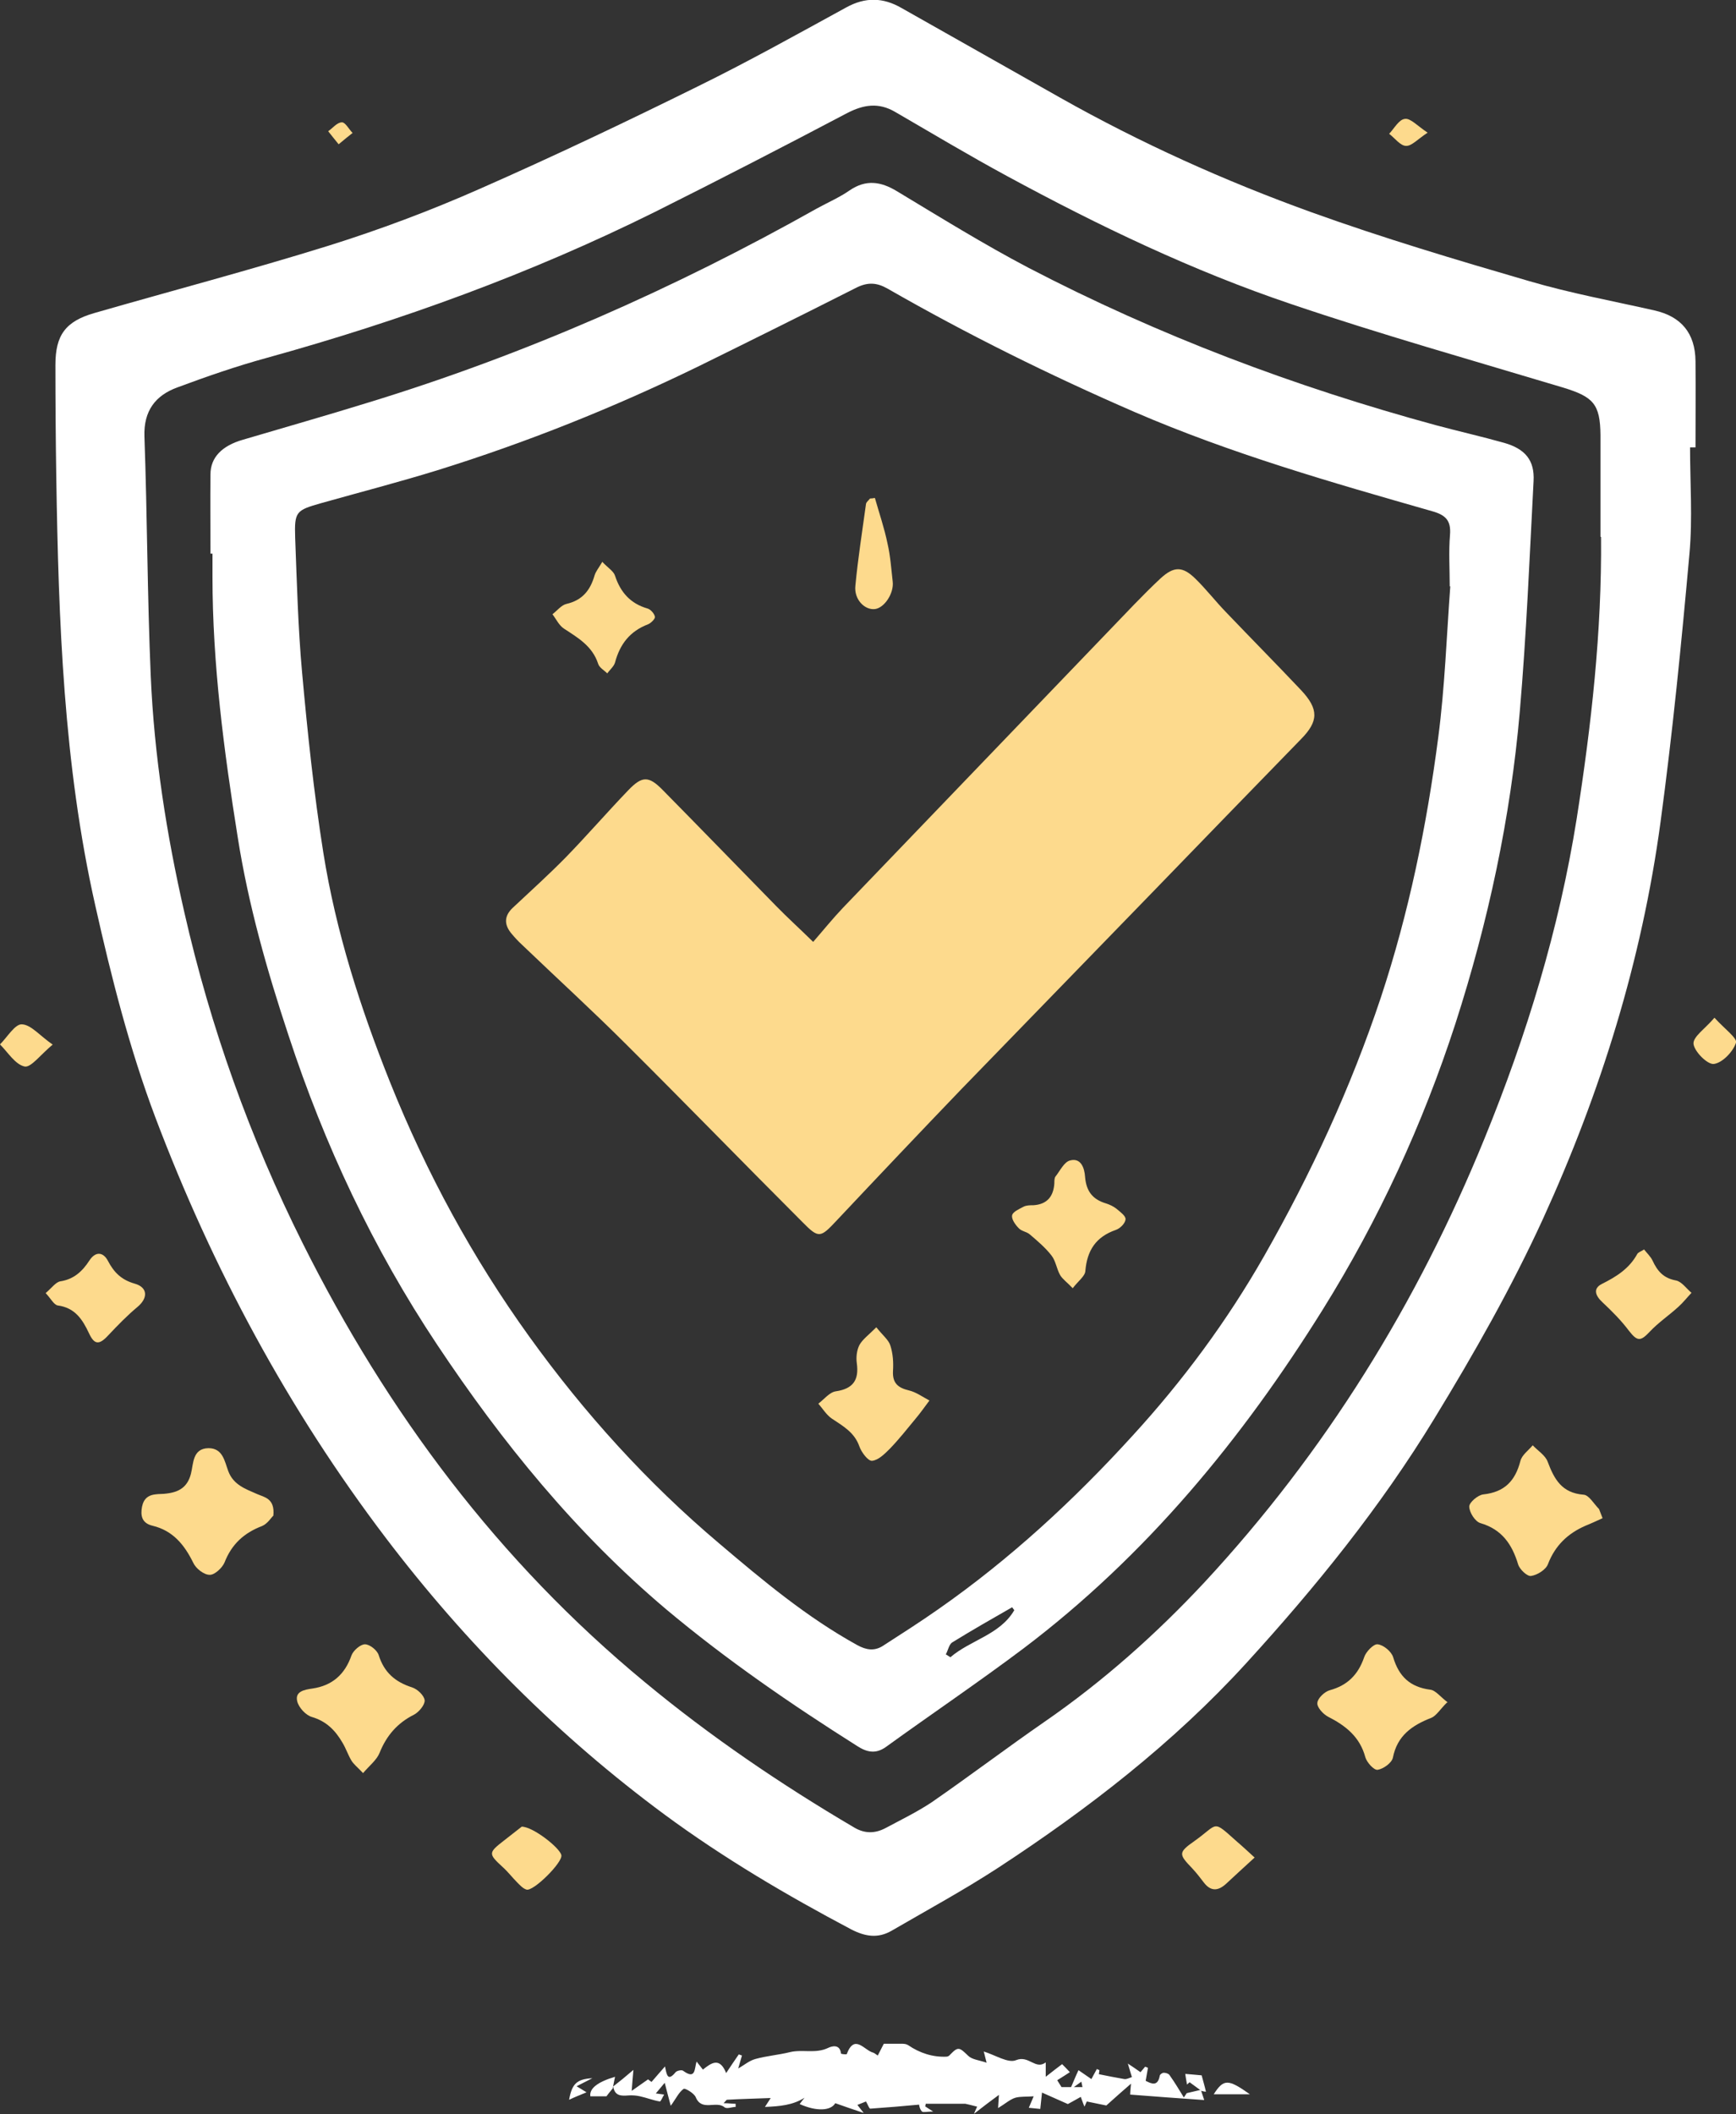 <?xml version="1.0" encoding="UTF-8"?>
<svg xmlns="http://www.w3.org/2000/svg" version="1.1" viewBox="0 0 604.6 736.2">
  <rect x="0" y="0" width="604.6" height="736.2" fill="#333333" stroke="none"/>
  <defs>
    <style>
      .cls-1 {
        fill: #fff;
      }

      .cls-2 {
        fill: #fdda8d;
      }
    </style>
  </defs>
  <!-- Generator: Adobe Illustrator 28.7.5, SVG Export Plug-In . SVG Version: 1.2.0 Build 176)  -->
  <g>
    <g id="Layer_2">
      <g id="Layer_1-2">
        <path class="cls-1" d="M588.6,155.8c0,12.3.9,24.7-.2,36.9-2.8,31.3-5.9,62.6-10.1,93.7-6.5,48-20.8,94-40.9,138-11,24-24,46.9-37.8,69.5-18.8,30.9-41.4,58.8-65.6,85.3-25.4,27.8-55,50.7-86.5,71.3-12,7.8-24.5,14.6-36.9,21.8-4.8,2.8-9.2,2.1-14.1-.4-22.5-11.9-44.4-24.8-64.9-39.9-37.1-27.4-69.3-59.7-97.2-96.4-34.1-44.9-60.4-93.9-80.3-146.5-9-23.9-15.3-48.7-20.9-73.7-11.1-49.2-12.8-99.2-13.6-149.3-.2-13-.3-26-.3-39,0-10.4,3.5-15.2,13.6-18.1,27.1-7.8,54.4-15,81.4-23.4,17.9-5.6,35.5-12.2,52.7-19.8,25.7-11.3,51.1-23.4,76.2-35.8,17.5-8.6,34.5-18.1,51.5-27.4,6.7-3.7,12.9-3.5,19.3.2,18.4,10.4,36.8,20.8,55.2,31.2,28,15.8,57.3,29,87.5,39.9,25,9,50.5,16.6,75.9,24,14.3,4.2,29,6.9,43.6,10.2,9.3,2.1,14.2,7.9,14.3,17.7.1,10,0,20,0,30h-2.1ZM557.4,186.9c0-11.8,0-23.6,0-35.4-.1-10.8-2.5-13.3-12.9-16.5-31.6-9.5-63.5-18.5-94.8-29.1-34.4-11.6-67.1-27.3-99-44.6-13.1-7.1-26-14.8-38.9-22.3-5.8-3.4-11-2.6-16.8.4-22.2,11.7-44.5,23.2-66.9,34.4-43.3,21.5-88.5,37.9-135.1,50.8-10.6,2.9-21,6.5-31.2,10.3-7.7,2.8-11.8,8.2-11.5,17.1,1,27.8,1,55.6,2.2,83.4,1.2,27.8,5.5,55.2,11.7,82.3,9.1,40,22.8,78.4,41.2,115.2,29.5,59,68.2,110.8,119.2,152.9,22.8,18.9,47.4,35.6,72.9,50.6,3.7,2.2,7.3,2.1,10.9.2,5.4-2.9,11-5.6,16.1-9,13.3-9.2,26.1-18.9,39.4-28.1,20.4-14.1,38.8-30.5,55.6-48.5,42.1-45.4,74.1-97.1,97.5-154.5,14.7-36,26-73,32.1-111.3,5.1-32.5,8.8-65.2,8.5-98.2h0Z"/>
        <path class="cls-1" d="M418.3,728c.3.8.5,1.6,1.1,3.3-8.7-.6-17-1.2-25.8-1.9,0-.6.1-1.7.3-3.8-3,2.6-5.5,4.8-8.6,7.6-1.4-.3-3.8-.8-6.8-1.4,0,0-.4.9-.8,1.8-.5-1.1-.8-2.1-1.3-3.4-1.9,1.1-3.6,2-4.5,2.5-3.4-1.5-6.1-2.7-9-4-.2,2.1-.4,3.9-.6,5.7-1.3-.1-2.6-.3-4-.4.6-1.5,1.1-2.5,1.7-4-2.5.2-4.6,0-6.4.5-1.9.6-3.5,2.1-6,3.6.1-1.9.2-2.9.3-4.6-3,2.2-5.5,4.1-8.7,6.6.6-1.3.8-1.9,1.1-2.5-1.8-.5-3.7-.9-4.1-1h-13.8c0,.3-.1.6-.2.9.6.4,1.2.8,2.8,1.8-2,0-3.5.4-3.9,0-.8-.8-1-2.2-1-2.4-5.3.5-11.2,1-17,1.4-.4,0-.8-1.3-1.5-2.5-.5.2-1.7.7-3,1.2.6.8,1.1,1.4,2.2,2.8-3.9-1.3-6.8-2.3-9.9-3.4-1.5,2.6-6.4,3-12.4.3.6-.8,1.1-1.5,1.7-2.2-4.1,2.6-8.7,3-13.8,3.2.9-1.3,1.6-2.5,2-3.1-4.9.2-10,.3-15.2.6-.2,0-.4.4-1.2,1.2,1.8,0,3,.2,4.2.2,0,.4,0,.7,0,1.1-1.3,0-3.1.8-3.9.1-2.9-2.4-7.9,1.6-10-3.5-.6-1.4-3.7-3.2-4.2-2.9-1.7,1.2-2.6,3.3-4.5,5.9-.6-2.3-1.3-4.8-2.1-8-1.1,1.3-2,2.4-3.1,3.7,1.4.2,2.1.3,2.9.4-.5.8-1.2,2.5-1.5,2.4-2.4-.4-4.6-1.3-6.9-1.8-1.3-.3-2.8-.4-4.1-.3-2.4.2-4.7.2-5.2-3h-.2c2.2-1.7,4.4-3.5,7.2-5.9-.2,2.5-.4,4.3-.6,7.3,2.1-1.5,3.7-2.6,5.7-4,.2.2,1.1.8,1.2.9,1.5-1.7,2.9-3.4,4.7-5.4.6,2.9.9,5.4,3.7,2,.4-.5,2.1-.9,2.6-.5,4.5,3.3,3.9-.8,4.7-3.2.7.9,1.4,1.8,2.2,2.8,2.9-2.3,5.8-4.5,8.1,1.2,1.6-2.4,3-4.5,4.4-6.5.4.1.7.3,1.1.4l-1.3,4.5c2-1.1,3.8-2.7,6-3.3,4-1.1,8.1-1.4,12.1-2.4,4.3-1,8.8.6,13.1-1.4,1.4-.7,4.2-1.5,4.6,1.9,0,.2,1.9.4,2,.2,2.7-7.2,6.1-1.3,9.2-.5.4.1.8.5,1.6,1,.8-1.6,1.6-3.1,2.1-4.1,2.2,0,4.3,0,6.3,0,.8,0,1.6.1,2.2.5,4.1,2.8,8.6,4.2,13.3,4,.5,0,1-.3,1.3-.7,2.8-2.9,3.2-2.6,6.3.4,1.3,1.3,3.8,1.5,6.4,2.4-.5-1.8-.6-2.6-1-3.9,4,1.2,8.5,4.2,11.3,3,4.4-1.8,6.7,3.5,10.3.8v5c2.4-1.9,4.1-3.2,5.7-4.4.8.8,1.8,1.8,2.7,2.8-1,.7-2.7,1.7-4.4,2.8.5.8,1,1.6,1.5,2.4h7.3c-.1-.6-.3-1.3-.4-1.9-1,.7-2,1.5-4,2.9,1.3-3,2.1-5,3-6.9,1.5,1,3,2.1,4.5,3.1.8-1.4,1.3-2.5,1.9-3.5.3.1.6.3.9.4-.1.7-.2,1.4-.2,1.4,3,.6,5.9,1.2,8.9,1.7.8.1,1.7-.4,2.6-.7-.3-1.1-.7-2.2-1.4-4.7,2,1.3,3.1,2.1,4.4,3,.3-.3.9-1.1,1.6-1.9.3.1.7.2,1,.4-.3,1.5-.5,3-.8,4.5,2.1,1.1,4.2,2,4.9-1.7,0-.5.9-1.1,1.4-1.1.7,0,1.7.3,2,.8,1.8,2.5,3.4,5.2,5,7.8.3-.5.7-1,1-1.5,1.7-.4,3.4-.8,5.1-1.2h-.1c0,0,0-.2,0-.2Z"/>
        <path class="cls-2" d="M95.2,527.8c-.7.6-2,2.8-3.9,3.6-6.3,2.4-10.6,6.3-13.1,12.7-.8,1.9-3.5,4.4-5.2,4.3-2,0-4.8-2.2-5.7-4.2-3.1-6.3-7.1-11.2-14.2-12.9-2.9-.7-4.1-2.5-3.8-5.5.3-3,1.5-5,4.7-5.4,1.3-.2,2.7-.1,4-.3,4.3-.5,7.3-2.2,8.5-6.9.9-3.5.5-8.8,6.1-8.9,5,0,5.6,4.5,6.9,8,1.8,4.8,6,6.2,10.1,8,2.5,1.1,6.2,1.5,5.6,7.5h0Z"/>
        <path class="cls-2" d="M558.1,528.7c-2,.9-3.9,1.8-5.9,2.6-6.2,2.7-10.6,6.9-13.1,13.4-.7,1.9-3.7,3.8-5.9,4.1-1.3.2-4-2.3-4.5-4.1-2.1-6.9-5.6-12.1-13.1-14.3-1.8-.5-3.9-3.7-3.9-5.8,0-1.4,3-4,4.9-4.2,7.4-.8,11.1-4.7,12.9-11.6.5-2.1,2.8-3.7,4.3-5.5,1.8,1.9,4.4,3.5,5.2,5.7,2.3,6.1,4.9,10.9,12.5,11.5,1.9.1,3.6,3.2,5.4,5,.4,1,.8,2.1,1.2,3.1h0Z"/>
        <path class="cls-2" d="M126.4,617.4c-1.9-2-3.2-3-4-4.3-1.2-2-1.9-4.2-3.1-6.2-2.5-4.3-5.6-7.5-10.7-9-2.1-.6-4.6-3.3-5.1-5.5-.8-3.4,2.5-4,5.3-4.4,6.9-1,11.3-4.9,13.6-11.5.6-1.7,3.1-3.9,4.7-3.9,1.7,0,4.3,2.1,4.8,3.8,1.9,6,5.7,9.3,11.6,11.2,1.9.6,4.2,2.8,4.4,4.5.1,1.6-2,4.1-3.7,5-5.8,2.9-9.6,7.3-12,13.3-1,2.5-3.5,4.4-5.8,7.1h0Z"/>
        <path class="cls-2" d="M504,592.8c-2.5,2.5-3.8,4.7-5.5,5.4-6.7,2.6-11.9,6.2-13.4,13.9-.4,1.8-3.3,3.9-5.3,4.2-1.3.2-3.8-2.6-4.3-4.4-1.9-7.1-6.9-11-13-14.1-1.7-.9-3.9-3.3-3.7-4.8.1-1.6,2.5-3.9,4.3-4.4,6.2-1.7,9.9-5.4,12-11.5.6-1.9,3.3-4.7,4.7-4.5,2,.2,4.8,2.5,5.4,4.5,2,6.7,5.9,10.4,12.9,11.3,1.9.2,3.5,2.5,6.2,4.5h0Z"/>
        <path class="cls-2" d="M15.9,450.3c2.2-1.9,3.5-3.8,5.1-4.1,4.7-.7,7.7-3.5,10.1-7.2,2.2-3.4,4.9-3,6.5.1,2.1,4,4.7,6.6,9.3,7.9s4.7,5,1,8.1c-3.6,3-6.9,6.4-10.1,9.8-3.2,3.5-4.9,3.5-6.8-.6-2.3-4.9-4.9-8.9-10.9-9.7-1.3-.2-2.4-2.4-4.2-4.3h0Z"/>
        <path class="cls-2" d="M572.5,435c1.1,1.4,2.3,2.5,3,3.9,1.7,3.7,3.8,6.2,8.2,7,2,.4,3.6,2.8,5.4,4.3-1.6,1.7-3,3.5-4.7,5-3.2,2.9-6.9,5.4-9.9,8.6-3.2,3.4-4.3,3.3-7.2-.4-2.7-3.6-5.9-6.8-9.2-9.9-2.5-2.3-3.4-4.8-.2-6.4,5-2.5,9.5-5.3,12.3-10.4.3-.6,1.3-.9,2.4-1.6h0Z"/>
        <path class="cls-2" d="M181.7,636.1c3.9,0,13.2,7.3,13.8,9.9.6,2.5-9.9,12.9-12.2,12-1.2-.4-2.2-1.5-3.1-2.4-1.8-1.8-3.3-3.8-5.1-5.4-5.1-4.7-5.1-5,.6-9.4,2.3-1.8,4.5-3.5,6-4.7Z"/>
        <path class="cls-2" d="M436.9,646.9c-3.7,3.4-6.9,6.3-10,9.2-2.7,2.4-5.2,2.6-7.6-.5-1.3-1.7-2.6-3.4-4.1-5-4.7-4.9-4.9-5.5.8-9.5,8.6-6.1,6-7.6,14.9.3,2,1.7,3.9,3.5,6.1,5.5h0Z"/>
        <path class="cls-2" d="M18.3,363.8c-4.2,3.5-7.5,8-9.7,7.6-3.3-.7-5.8-4.9-8.6-7.7,2.5-2.5,5.2-7.1,7.6-7,3.2.1,6.3,4,10.8,7.1Z"/>
        <path class="cls-2" d="M597.1,354.4c3.4,3.8,8,7.1,7.5,8.7-1,3.1-4.7,7-7.7,7.4-2.2.3-6.8-4.3-7.1-7-.2-2.5,4.1-5.3,7.3-9.1h0Z"/>
        <path class="cls-2" d="M497.2,46.2c-3.5,2.3-5.6,4.7-7.5,4.6-2,0-3.9-2.7-5.9-4.2,1.8-1.9,3.4-5,5.5-5.2,1.9-.3,4.3,2.4,7.9,4.8h0Z"/>
        <path class="cls-2" d="M117.9,50.2c-1.6-2-2.6-3.2-3.6-4.5,1.6-1.1,3.1-3.1,4.8-3.1,1.2,0,2.4,2.4,3.7,3.7-1.4,1.1-2.8,2.2-4.8,3.9h0Z"/>
        <path class="cls-1" d="M213.6,727c-.8,1-1.6,1.9-2.4,3h-5.6c-.4-2.7,2.5-5,8.6-6.8-.3,1.3-.5,2.6-.8,4h.2c0-.1,0-.1,0-.1Z"/>
        <path class="cls-1" d="M422.7,729.3c3.5-5.5,5.1-5.3,12.6,0h-12.6Z"/>
        <path class="cls-1" d="M204.3,728.6c-2.2.9-4.2,1.7-6.1,2.6,1-5.5,2.6-7.2,8.1-7.5-2.4,1.2-3.9,2-5.5,2.8,1.2.7,2.3,1.4,3.6,2.2h0Z"/>
        <path class="cls-1" d="M418.4,728.1l-4.1-3c-.3.3-.6.5-.9.8-.2-1.3-.5-2.7-.6-3.7,2.1.2,3.9.3,5.7.5.4,1.6,1,3.5,1.5,5.7-.5,0-1.1-.2-1.7-.3h.1c0,0,0,0,0,0Z"/>
        <path class="cls-1" d="M73.3,192.7c0-9.2-.1-18.3,0-27.5,0-5.9,4-10,11.4-12.1,14.5-4.3,29-8.4,43.5-12.9,54.6-16.7,106.5-39.6,156.3-67.6,3.8-2.1,7.8-3.8,11.4-6.3,5.7-3.9,10.9-3.1,16.5.3,15.1,9.1,30.1,18.4,45.7,26.6,45.3,23.6,92.8,41.5,142.1,54.9,7.8,2.1,15.8,3.9,23.6,6.1,7.4,2.1,10.7,6.1,10.3,13.3-1.4,26.8-2.5,53.6-4.8,80.3-3.2,37-11,73.2-22.4,108.6-11.4,35.1-26.7,68.3-46.2,99.6-28.1,45.1-61.5,85.7-104.2,118-15.7,11.8-32,22.8-47.9,34.3-3.6,2.6-6.7,1.9-10.1-.3-23.1-14.6-45.5-30-66.5-47.6-31.5-26.6-57.1-58.1-79.8-92.2-22.3-33.5-39.2-69.5-51.7-107.6-7.5-22.6-14-45.5-17.7-69-4.8-30.1-8.8-60.3-8.8-90.8v-8h-.7,0ZM505.2,204.2c0,0-.2,0-.3,0,0-6-.4-12,.1-18,.4-5-1.6-6.9-6.3-8.2-35-10-69.9-20-103.5-34.5-29.5-12.8-58.2-27-86.1-43-3.7-2.1-6.8-2.3-10.7-.4-18.4,9.3-36.9,18.5-55.4,27.6-29.4,14.3-59.6,26.4-90.8,36.1-13.3,4.1-26.8,7.6-40.3,11.4-8.8,2.5-9.4,2.9-9.1,12.1.6,15.6,1,31.3,2.4,46.8,1.9,21,4.1,42,7.4,62.8,4.4,27.6,12.9,54.1,23.3,80.1,12.6,31.4,28.6,60.9,48.4,88.4,19.2,26.7,41.1,50.9,66.2,72.1,15.2,12.9,30.5,25.7,48.1,35.4,3.1,1.7,5.9,2.1,8.8.3,6.5-4.2,13.1-8.4,19.5-12.9,24.9-17.4,47.1-37.9,67.5-60.3,17.5-19.1,32.9-39.9,45.8-62.5,16.4-28.8,30.2-58.6,40.7-90.1,9.8-29.6,16-59.9,20-90.6,2.3-17.5,2.9-35.2,4.2-52.7h0ZM353.3,560.8l-.8-1.1c-7,4-14,8-20.8,12.2-1.2.7-1.5,2.8-2.3,4.2.5.3,1.1.7,1.6,1,7-6,17.2-7.8,22.2-16.3Z"/>
        <path class="cls-2" d="M283.2,328c3.4-3.9,6.7-8,10.4-11.9,33.8-35.2,67.6-70.4,101.4-105.6,3-3.1,6.1-6.2,9.2-9.1,4.6-4.2,7.6-4.3,12.1.1,3.8,3.7,7.1,8,10.8,11.8,8.6,9,17.4,17.9,26,27,6.3,6.7,6.1,10.9,0,17.1-17.4,17.9-34.8,35.8-52.2,53.8-22,22.7-44.1,45.4-66.1,68.1-14.5,15.1-29,30.4-43.3,45.6-5.8,6.2-6.3,6.5-12.1.6-20.5-20.5-40.7-41.3-61.2-61.7-11.9-11.9-24.3-23.2-36.5-34.9-1.2-1.1-2.4-2.4-3.4-3.6-2.7-3.1-2.9-6.2.3-9.2,6.2-5.8,12.5-11.5,18.4-17.5,7.4-7.6,14.4-15.7,21.8-23.4,4.8-5,7.1-5.1,12-.1,13.2,13.4,26.3,26.9,39.5,40.4,3.8,3.9,7.9,7.6,12.9,12.5h0Z"/>
        <path class="cls-2" d="M305.2,462.2c2.3,2.9,4.3,4.4,4.9,6.4.9,2.8,1.1,5.9.9,8.9-.2,4.2,1.8,5.8,5.6,6.7,2.5.6,4.8,2.3,7.1,3.5-1.6,2.1-3.1,4.3-4.8,6.3-2.9,3.5-5.8,7.2-9,10.5-1.8,1.8-4,4-6.2,4.2-1.4.1-3.7-3-4.4-5-1.7-4.9-5.7-7.1-9.6-9.7-1.9-1.3-3.2-3.5-4.7-5.2,2-1.5,3.9-4,6.1-4.3,6.1-.9,8.1-4,7.3-9.8-.3-2.1,0-4.5.9-6.3,1.1-2,3.2-3.5,5.9-6.2Z"/>
        <path class="cls-2" d="M373.6,448.6c-2.1-2.2-3.6-3.2-4.4-4.6-1.2-2.1-1.5-4.9-3-6.8-2.1-2.7-4.8-5-7.5-7.3-1.1-1-2.9-1.1-3.9-2.2-1.2-1.2-2.6-3.2-2.3-4.5.2-1.2,2.5-2.2,4-3,1-.5,2.3-.5,3.4-.5,4.8-.3,7-3.1,7.3-7.6,0-.8,0-1.9.4-2.4,1.6-2,3-5.1,5.1-5.6,3.8-1,5,2.7,5.2,5.7.4,5,2.6,7.9,7.4,9.3,1.2.4,2.5,1,3.5,1.8,1.3,1.1,3.3,2.5,3.2,3.7-.1,1.4-1.9,3.2-3.4,3.7-6.9,2.4-10,7.1-10.6,14.3-.1,1.8-2.5,3.5-4.4,6h0Z"/>
        <path class="cls-2" d="M209.8,195.7c2,2.1,3.9,3.2,4.4,4.8,1.9,5.8,5.4,9.7,11.3,11.4,1.1.3,2.4,1.8,2.6,2.9.1.7-1.4,2.2-2.4,2.6-6.3,2.4-9.8,6.9-11.5,13.3-.4,1.4-1.8,2.5-2.7,3.8-1.1-1.1-2.8-2-3.2-3.4-2-6.1-7-9-11.9-12.2-1.7-1.1-2.7-3.3-4-5,1.6-1.2,3.1-3.2,4.9-3.6,5.6-1.3,8.3-4.8,9.8-10,.4-1.3,1.4-2.5,2.7-4.7h0Z"/>
        <path class="cls-2" d="M304.7,173.4c1.5,5.3,3.3,10.5,4.4,15.9,1,4.3,1.3,8.8,1.8,13.2.5,4.1-2.9,9.2-6.2,9.6-3.6.4-7.3-3.4-6.8-8.1.9-9.5,2.4-19,3.7-28.5.1-.7.9-1.2,1.4-1.9.6,0,1.1-.1,1.7-.2h0Z"/>
      </g>
    </g>
  </g>
</svg>